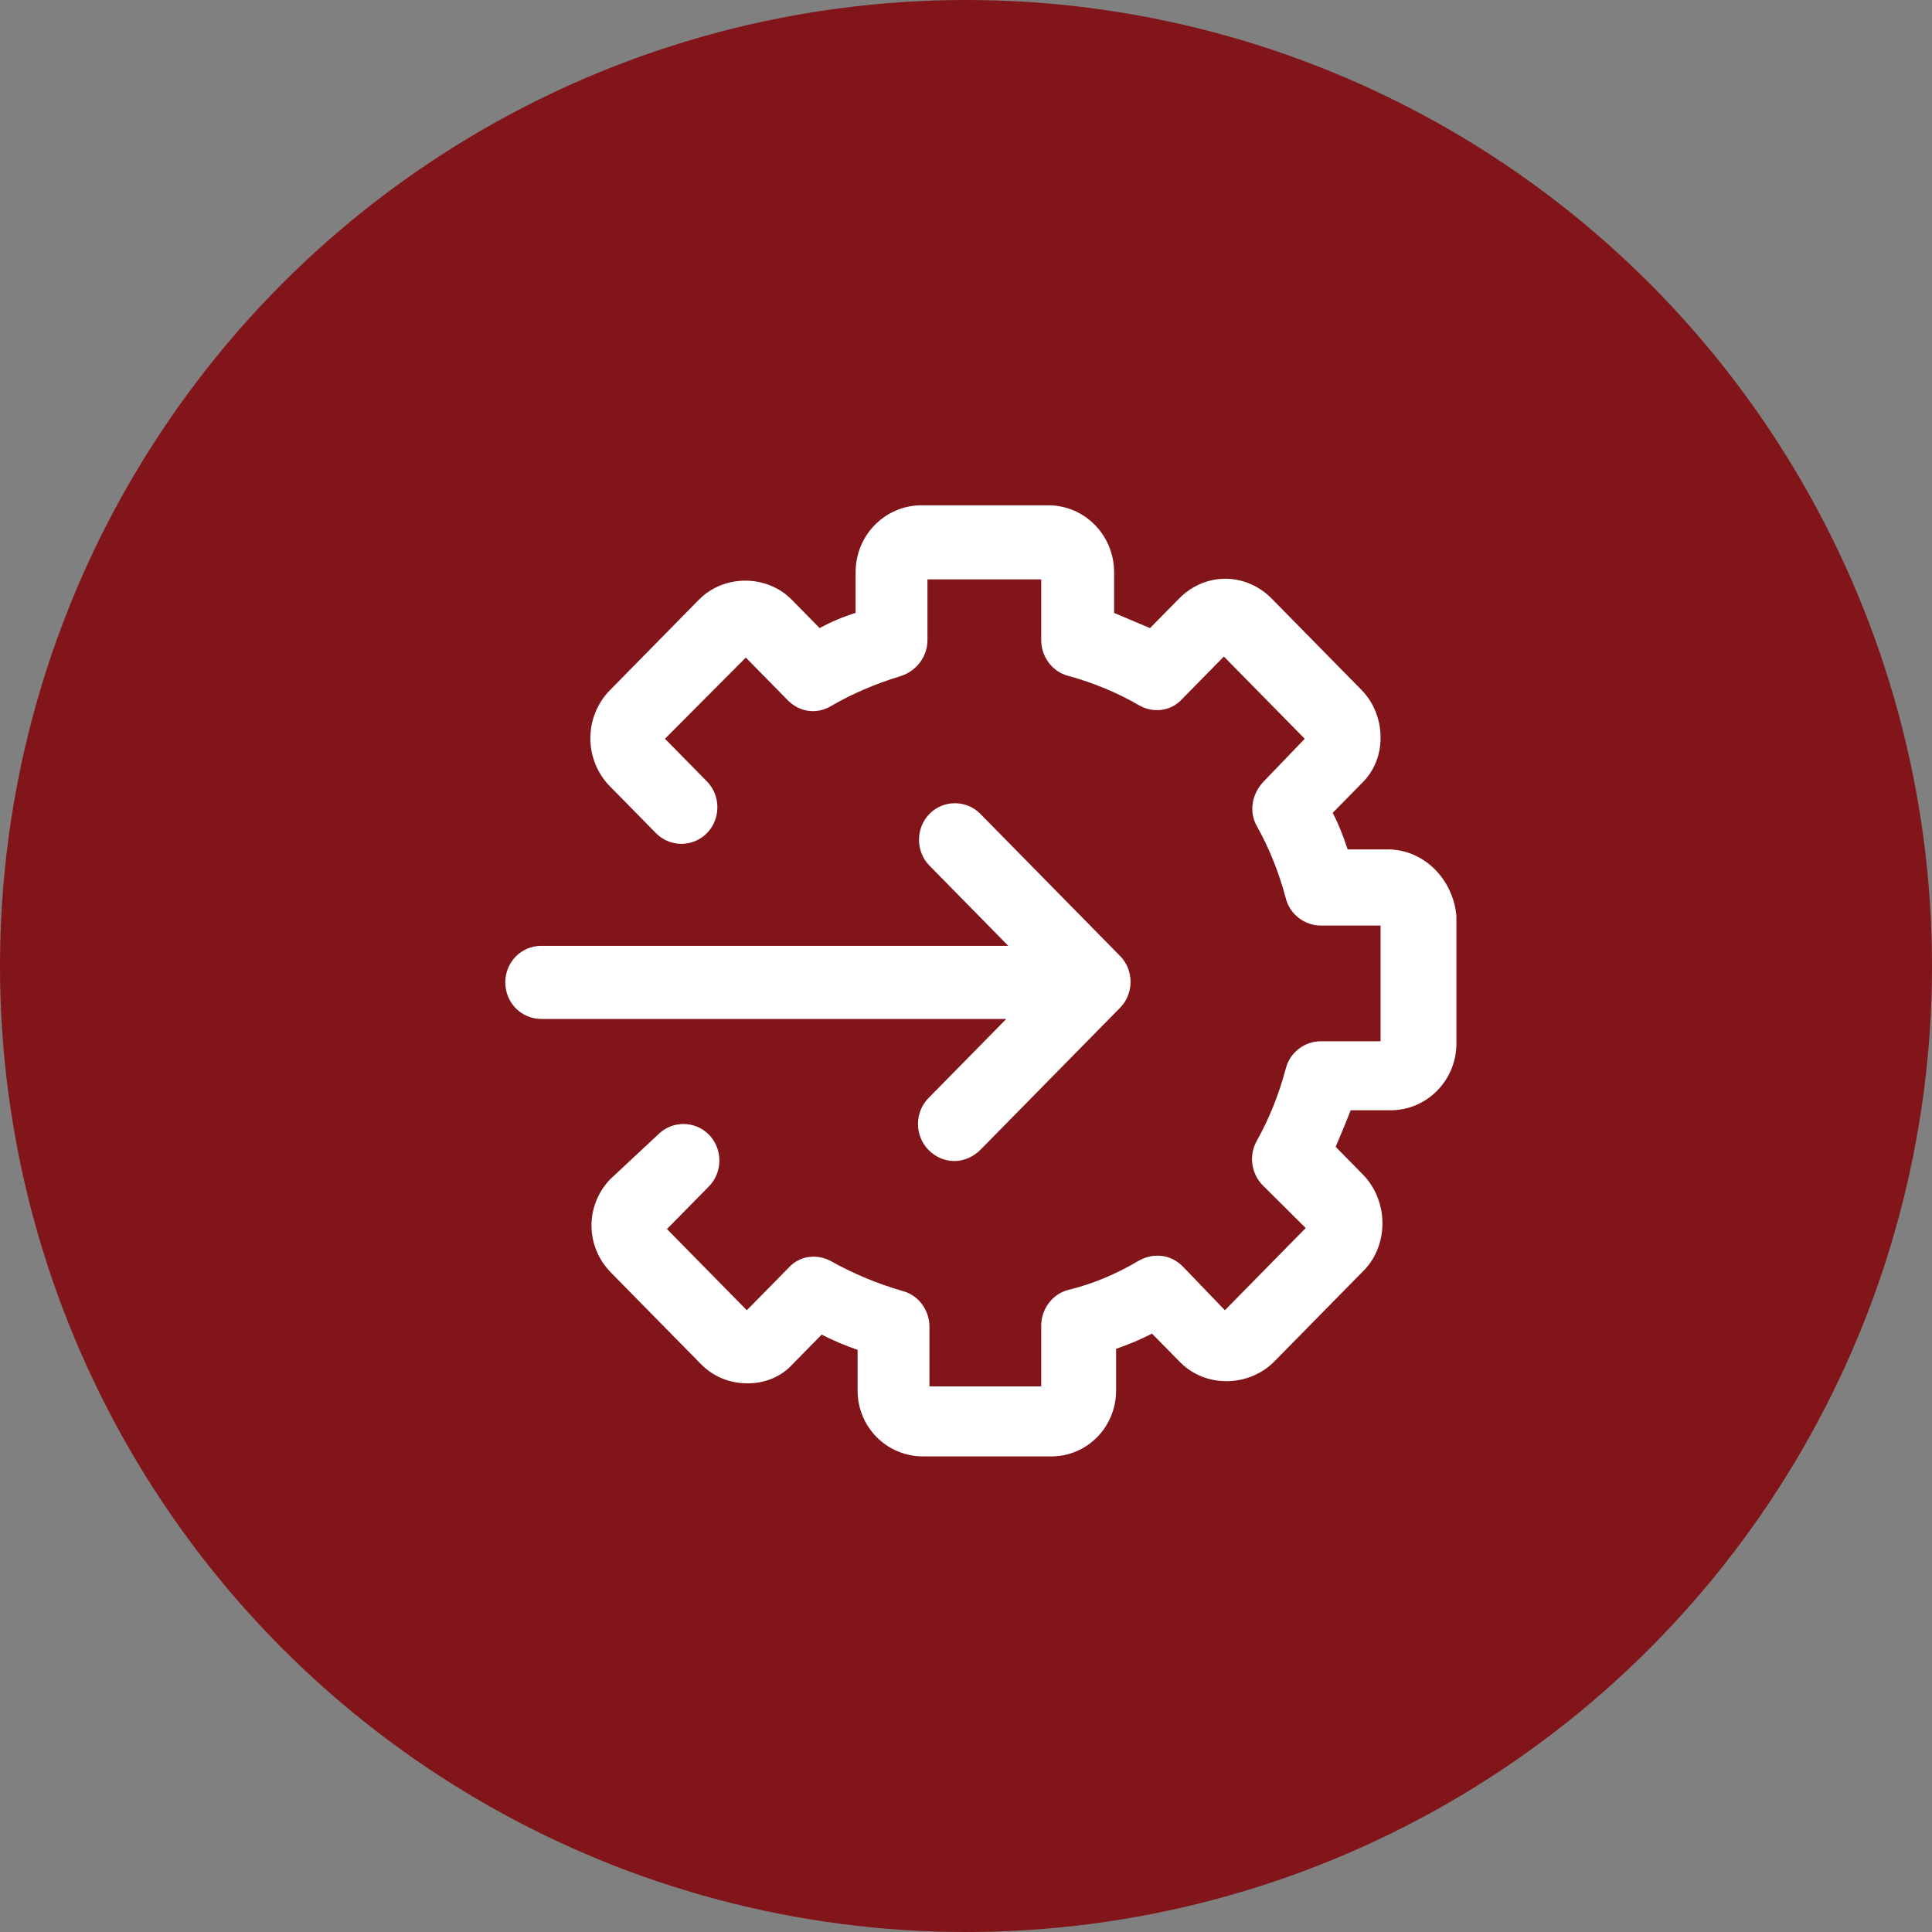 <svg width="65" height="65" viewBox="0 0 65 65" fill="none" xmlns="http://www.w3.org/2000/svg">
<rect x="0" y="0" width="65" height="65" fill="#808080" stroke="none"/>
<circle cx="32.5" cy="32.5" r="32.5" fill="#811519"/>
<path d="M46.683 28.577H45.34C45.205 28.168 45.038 27.724 44.836 27.348L45.776 26.392C46.213 25.982 46.448 25.435 46.448 24.821C46.448 24.206 46.213 23.625 45.81 23.216L42.754 20.108C41.881 19.254 40.538 19.254 39.665 20.142L38.691 21.132C38.288 20.962 37.885 20.791 37.483 20.62V19.254C37.483 18.024 36.509 17 35.266 17H31.002C29.793 17 28.786 17.99 28.786 19.254V20.62C28.349 20.757 27.946 20.927 27.577 21.132L26.637 20.176C25.797 19.322 24.353 19.322 23.514 20.176L20.492 23.25C19.652 24.138 19.652 25.538 20.492 26.426L22.07 28.031C22.54 28.509 23.312 28.509 23.783 28.031C24.253 27.553 24.253 26.767 23.783 26.289L22.372 24.855L25.092 22.123L26.502 23.557C26.905 23.967 27.476 24.035 27.946 23.762C28.651 23.352 29.424 23.011 30.33 22.738C30.834 22.567 31.203 22.089 31.203 21.542V19.493H35.031V21.542C35.031 22.089 35.401 22.601 35.938 22.738C36.811 22.977 37.617 23.318 38.322 23.728C38.792 24.001 39.396 23.933 39.766 23.523L41.176 22.089L43.896 24.855L42.486 26.323C42.116 26.733 42.016 27.314 42.284 27.792C42.687 28.509 43.023 29.329 43.258 30.217C43.392 30.763 43.896 31.139 44.433 31.139H46.448V35.032H44.433C43.896 35.032 43.392 35.408 43.258 35.954C43.023 36.842 42.687 37.662 42.284 38.379C42.016 38.857 42.083 39.472 42.486 39.882L43.929 41.316L41.21 44.082L39.799 42.614C39.396 42.204 38.826 42.136 38.322 42.409C37.583 42.853 36.777 43.194 35.938 43.399C35.401 43.536 35.031 44.048 35.031 44.594V46.644H31.27V44.629C31.27 44.082 30.901 43.57 30.364 43.433C29.524 43.194 28.718 42.853 27.98 42.443C27.51 42.17 26.905 42.238 26.536 42.648L25.126 44.082L22.439 41.35L23.85 39.916C24.32 39.438 24.32 38.652 23.85 38.174C23.38 37.696 22.607 37.696 22.137 38.174L20.526 39.677C19.686 40.565 19.686 41.931 20.559 42.819L23.581 45.892C23.984 46.302 24.521 46.541 25.159 46.541C25.764 46.541 26.301 46.302 26.67 45.892L27.644 44.902C28.047 45.107 28.45 45.278 28.853 45.414V46.78C28.853 48.01 29.827 49 31.069 49H35.367C36.576 49 37.55 48.01 37.55 46.78V45.38C37.953 45.243 38.355 45.073 38.758 44.868L39.732 45.858C40.572 46.678 41.982 46.678 42.855 45.824L45.911 42.716C46.716 41.862 46.716 40.428 45.877 39.54L44.937 38.584C45.105 38.174 45.273 37.798 45.441 37.354H46.784C47.992 37.354 49 36.364 49 35.1V30.831C48.899 29.602 47.925 28.577 46.683 28.577Z" fill="white"/>
<path d="M31.237 36.944C30.767 37.423 30.767 38.208 31.237 38.686C31.472 38.925 31.774 39.062 32.11 39.062C32.412 39.062 32.748 38.925 32.983 38.686L37.684 33.905C38.154 33.427 38.154 32.641 37.684 32.163L32.983 27.382C32.513 26.904 31.741 26.904 31.271 27.382C30.801 27.86 30.801 28.646 31.271 29.124L33.923 31.822H18.209C17.537 31.822 17 32.368 17 33.051C17 33.734 17.537 34.281 18.209 34.281H33.856L31.237 36.944Z" fill="white"/>
</svg>
